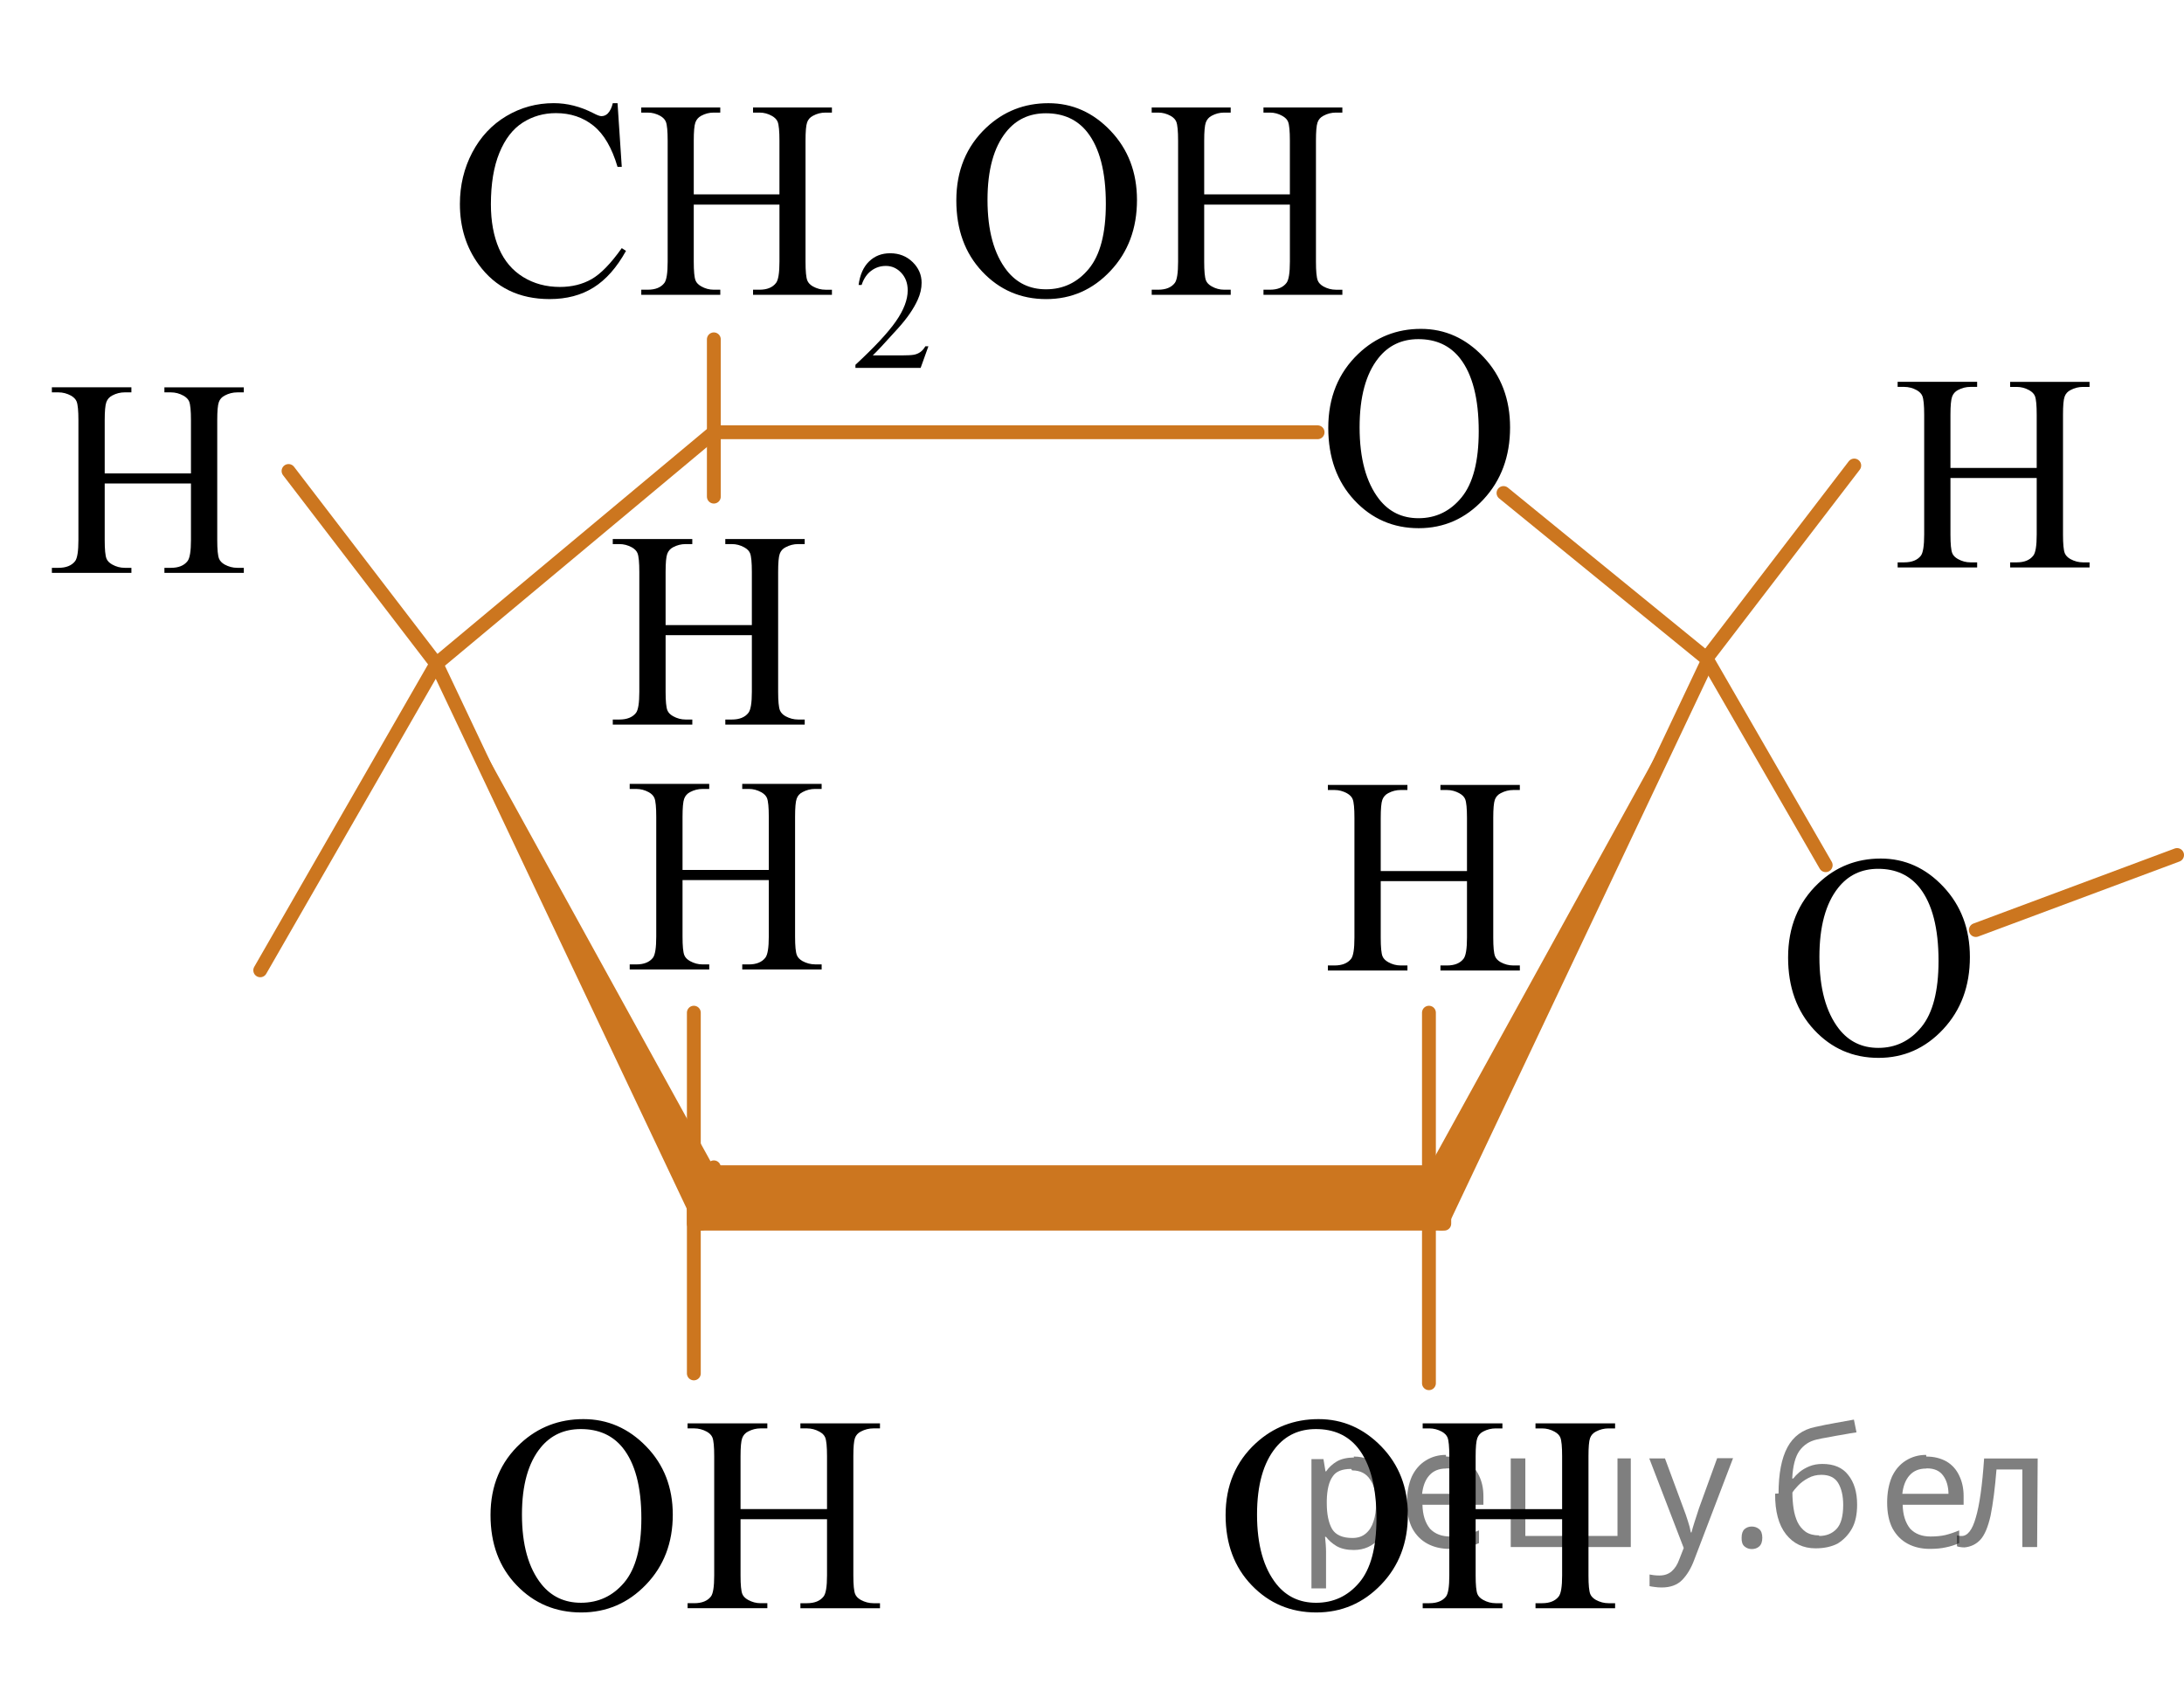 <?xml version="1.0" encoding="utf-8"?>
<!-- Generator: Adobe Illustrator 16.0.0, SVG Export Plug-In . SVG Version: 6.00 Build 0)  -->
<!DOCTYPE svg PUBLIC "-//W3C//DTD SVG 1.1//EN" "http://www.w3.org/Graphics/SVG/1.1/DTD/svg11.dtd">
<svg version="1.1" id="Слой_1" xmlns="http://www.w3.org/2000/svg" xmlns:xlink="http://www.w3.org/1999/xlink" x="0px" y="0px"
	 width="118.247px" height="91.203px" viewBox="30.405 -6.375 118.247 91.203"
	 enable-background="new 30.405 -6.375 118.247 91.203" xml:space="preserve">
<line fill="none" stroke="#CC761F" stroke-width="0.75" stroke-linecap="round" stroke-linejoin="round" stroke-miterlimit="10" x1="67.971" y1="48.464" x2="67.971" y2="67.998"/>
<line fill="none" stroke="#CC761F" stroke-width="0.75" stroke-linecap="round" stroke-linejoin="round" stroke-miterlimit="10" x1="69.054" y1="12.001" x2="69.054" y2="20.518"/>
<g>
	<g>
		<g>
			<g>
				<g>
					<defs>
						<rect id="SVGID_1_" x="93.936" y="66.957" width="27.669" height="17.871"/>
					</defs>
					<clipPath id="SVGID_2_">
						<use xlink:href="#SVGID_1_"  overflow="visible"/>
					</clipPath>
					<g clip-path="url(#SVGID_2_)">
						<path d="M101.793,70.473c1.308,0,2.44,0.494,3.399,1.48c0.959,0.987,1.438,2.219,1.438,3.696c0,1.521-0.483,2.783-1.449,3.787
							c-0.966,1.005-2.136,1.507-3.507,1.507c-1.388,0-2.553-0.49-3.496-1.47c-0.944-0.979-1.416-2.247-1.416-3.803
							c0-1.59,0.545-2.887,1.635-3.891C99.343,70.909,100.476,70.473,101.793,70.473z M101.652,71.012
							c-0.901,0-1.625,0.333-2.17,0.997c-0.678,0.827-1.018,2.038-1.018,3.633c0,1.635,0.352,2.892,1.056,3.773
							c0.54,0.669,1.253,1.004,2.14,1.004c0.946,0,1.728-0.367,2.345-1.101c0.616-0.733,0.925-1.89,0.925-3.47
							c0-1.713-0.34-2.99-1.018-3.832C103.367,71.347,102.613,71.012,101.652,71.012z"/>
						<path d="M110.3,75.347h4.682v-2.865c0-0.512-0.032-0.85-0.097-1.012c-0.05-0.123-0.153-0.229-0.312-0.317
							c-0.214-0.118-0.438-0.177-0.677-0.177h-0.356v-0.273h4.31v0.273h-0.356c-0.238,0-0.464,0.057-0.677,0.169
							c-0.158,0.079-0.266,0.198-0.323,0.358c-0.057,0.16-0.085,0.486-0.085,0.979v6.461c0,0.507,0.032,0.842,0.097,1.004
							c0.05,0.123,0.151,0.229,0.305,0.317c0.218,0.118,0.445,0.178,0.684,0.178h0.356v0.272h-4.31v-0.272h0.356
							c0.411,0,0.711-0.121,0.899-0.362c0.124-0.157,0.186-0.536,0.186-1.137v-3.05H110.3v3.05c0,0.507,0.032,0.842,0.097,1.004
							c0.05,0.123,0.153,0.229,0.313,0.317c0.213,0.118,0.438,0.178,0.676,0.178h0.364v0.272h-4.317v-0.272h0.357
							c0.416,0,0.718-0.121,0.906-0.362c0.119-0.157,0.178-0.536,0.178-1.137v-6.461c0-0.512-0.032-0.85-0.096-1.012
							c-0.05-0.123-0.151-0.229-0.305-0.317c-0.219-0.118-0.446-0.177-0.684-0.177h-0.357v-0.273h4.317v0.273h-0.364
							c-0.237,0-0.463,0.057-0.676,0.169c-0.153,0.079-0.26,0.198-0.319,0.358s-0.09,0.486-0.09,0.979V75.347L110.3,75.347z"/>
					</g>
				</g>
			</g>
		</g>
	</g>
</g>
<g>
	<g>
		<g>
			<g>
				<g>
					<defs>
						<rect id="SVGID_3_" x="54.136" y="66.957" width="27.668" height="17.871"/>
					</defs>
					<clipPath id="SVGID_4_">
						<use xlink:href="#SVGID_3_"  overflow="visible"/>
					</clipPath>
					<g clip-path="url(#SVGID_4_)">
						<path d="M61.994,70.473c1.308,0,2.441,0.494,3.399,1.48c0.959,0.986,1.438,2.219,1.438,3.695c0,1.521-0.483,2.783-1.449,3.787
							c-0.966,1.006-2.135,1.508-3.507,1.508c-1.387,0-2.553-0.49-3.496-1.471c-0.944-0.979-1.416-2.246-1.416-3.803
							c0-1.59,0.545-2.887,1.635-3.891C59.544,70.908,60.676,70.473,61.994,70.473z M61.853,71.012c-0.902,0-1.625,0.332-2.17,0.996
							c-0.679,0.828-1.018,2.039-1.018,3.633c0,1.635,0.352,2.893,1.055,3.773c0.54,0.67,1.253,1.004,2.14,1.004
							c0.946,0,1.728-0.367,2.345-1.1c0.617-0.734,0.925-1.891,0.925-3.471c0-1.713-0.339-2.99-1.018-3.832
							C63.566,71.346,62.813,71.012,61.853,71.012z"/>
						<path d="M70.5,75.346h4.682v-2.865c0-0.512-0.033-0.85-0.098-1.012c-0.049-0.123-0.152-0.229-0.311-0.316
							c-0.215-0.119-0.439-0.178-0.678-0.178h-0.355v-0.273h4.309v0.273h-0.356c-0.238,0-0.465,0.057-0.678,0.17
							c-0.158,0.078-0.266,0.197-0.322,0.357s-0.086,0.486-0.086,0.979v6.461c0,0.508,0.033,0.842,0.098,1.004
							c0.049,0.123,0.15,0.229,0.305,0.318c0.217,0.117,0.445,0.178,0.684,0.178h0.356v0.271h-4.309v-0.271h0.355
							c0.411,0,0.711-0.121,0.899-0.363c0.124-0.156,0.187-0.535,0.187-1.137v-3.049H70.5v3.049c0,0.508,0.032,0.842,0.097,1.004
							c0.05,0.123,0.153,0.229,0.313,0.318c0.213,0.117,0.439,0.178,0.676,0.178h0.365v0.271h-4.318v-0.271h0.357
							c0.416,0,0.718-0.121,0.906-0.363c0.119-0.156,0.178-0.535,0.178-1.137v-6.461c0-0.512-0.032-0.85-0.096-1.012
							c-0.05-0.123-0.152-0.229-0.305-0.316c-0.219-0.119-0.447-0.178-0.684-0.178h-0.357v-0.273h4.318v0.273h-0.365
							c-0.237,0-0.463,0.057-0.676,0.17c-0.153,0.078-0.26,0.197-0.319,0.357c-0.06,0.16-0.09,0.486-0.09,0.979V75.346z"/>
					</g>
				</g>
			</g>
		</g>
	</g>
</g>
<g>
	<g>
		<g>
			<g>
				<g>
					<defs>
						<rect id="SVGID_5_" x="30.405" y="10.85" width="16.56" height="16.56"/>
					</defs>
					<clipPath id="SVGID_6_">
						<use xlink:href="#SVGID_5_"  overflow="visible"/>
					</clipPath>
					<g clip-path="url(#SVGID_6_)">
						<path d="M36.074,19.261h4.67v-2.876c0-0.514-0.032-0.853-0.097-1.016c-0.049-0.123-0.152-0.229-0.311-0.318
							c-0.213-0.119-0.438-0.178-0.675-0.178h-0.355v-0.274h4.299v0.274H43.25c-0.237,0-0.463,0.057-0.675,0.17
							c-0.158,0.079-0.266,0.199-0.322,0.359c-0.058,0.161-0.086,0.488-0.086,0.982v6.485c0,0.509,0.032,0.845,0.097,1.008
							c0.05,0.124,0.15,0.23,0.304,0.319c0.218,0.118,0.445,0.178,0.683,0.178h0.355v0.274h-4.299v-0.274h0.355
							c0.41,0,0.709-0.121,0.896-0.363c0.124-0.158,0.186-0.538,0.186-1.142v-3.062h-4.67v3.062c0,0.509,0.032,0.845,0.097,1.008
							c0.05,0.124,0.153,0.23,0.312,0.319c0.212,0.118,0.438,0.178,0.675,0.178h0.362v0.274h-4.306v-0.274h0.355
							c0.415,0,0.717-0.121,0.904-0.363c0.118-0.158,0.178-0.539,0.178-1.142v-6.485c0-0.514-0.032-0.853-0.097-1.016
							c-0.049-0.123-0.15-0.229-0.304-0.318c-0.217-0.119-0.444-0.178-0.682-0.178h-0.355v-0.274h4.306v0.274h-0.362
							c-0.237,0-0.463,0.057-0.675,0.17c-0.153,0.079-0.26,0.199-0.319,0.359c-0.059,0.161-0.089,0.488-0.089,0.982V19.261z"/>
					</g>
				</g>
			</g>
		</g>
	</g>
</g>
<g>
	<g>
		<g>
			<g>
				<g>
					<defs>
						<rect id="SVGID_7_" x="61.69" y="32.324" width="16.561" height="16.561"/>
					</defs>
					<clipPath id="SVGID_8_">
						<use xlink:href="#SVGID_7_"  overflow="visible"/>
					</clipPath>
					<g clip-path="url(#SVGID_8_)">
						<path d="M67.359,40.735h4.67v-2.876c0-0.514-0.032-0.853-0.097-1.016c-0.049-0.123-0.152-0.229-0.311-0.318
							c-0.213-0.119-0.438-0.178-0.675-0.178h-0.355v-0.274h4.299v0.274h-0.355c-0.237,0-0.463,0.057-0.675,0.17
							c-0.158,0.079-0.266,0.199-0.322,0.359c-0.058,0.161-0.086,0.488-0.086,0.982v6.485c0,0.509,0.032,0.845,0.097,1.007
							c0.05,0.125,0.15,0.23,0.304,0.32c0.218,0.117,0.445,0.178,0.683,0.178h0.355v0.275h-4.299V45.85h0.355
							c0.41,0,0.709-0.121,0.896-0.363c0.124-0.158,0.186-0.539,0.186-1.142v-3.062h-4.67v3.062c0,0.509,0.032,0.845,0.097,1.007
							c0.05,0.125,0.153,0.23,0.312,0.32c0.212,0.117,0.438,0.178,0.675,0.178h0.362v0.275h-4.306V45.85h0.355
							c0.415,0,0.717-0.121,0.904-0.363c0.118-0.158,0.178-0.539,0.178-1.142v-6.485c0-0.514-0.032-0.853-0.097-1.016
							c-0.049-0.123-0.15-0.229-0.304-0.318c-0.217-0.119-0.444-0.178-0.682-0.178h-0.355v-0.274h4.306v0.274h-0.362
							c-0.237,0-0.463,0.057-0.675,0.17c-0.153,0.079-0.26,0.199-0.319,0.359c-0.059,0.161-0.089,0.488-0.089,0.982V40.735z"/>
					</g>
				</g>
			</g>
		</g>
	</g>
</g>
<g>
	<g>
		<g>
			<g>
				<g>
					<defs>
						<rect id="SVGID_9_" x="60.774" y="19.065" width="16.561" height="16.561"/>
					</defs>
					<clipPath id="SVGID_10_">
						<use xlink:href="#SVGID_9_"  overflow="visible"/>
					</clipPath>
					<g clip-path="url(#SVGID_10_)">
						<path d="M66.442,27.476h4.67V24.6c0-0.514-0.032-0.853-0.097-1.016c-0.049-0.123-0.152-0.229-0.311-0.318
							c-0.213-0.119-0.438-0.178-0.675-0.178h-0.355v-0.274h4.299v0.274h-0.355c-0.237,0-0.463,0.057-0.675,0.17
							c-0.158,0.079-0.266,0.199-0.322,0.359c-0.058,0.161-0.086,0.488-0.086,0.982v6.485c0,0.509,0.032,0.845,0.097,1.008
							c0.05,0.124,0.15,0.23,0.304,0.319c0.218,0.118,0.445,0.178,0.683,0.178h0.355v0.274h-4.299v-0.274h0.355
							c0.41,0,0.709-0.121,0.896-0.363c0.124-0.158,0.186-0.538,0.186-1.142v-3.062h-4.67v3.062c0,0.509,0.032,0.845,0.097,1.008
							c0.05,0.124,0.153,0.23,0.312,0.319c0.212,0.118,0.438,0.178,0.675,0.178h0.362v0.274h-4.306v-0.274h0.355
							c0.415,0,0.717-0.121,0.904-0.363c0.118-0.158,0.178-0.538,0.178-1.142V24.6c0-0.514-0.032-0.853-0.097-1.016
							c-0.049-0.123-0.15-0.229-0.304-0.318c-0.217-0.119-0.444-0.178-0.682-0.178h-0.355v-0.274h4.306v0.274h-0.362
							c-0.237,0-0.463,0.057-0.675,0.17c-0.153,0.079-0.26,0.199-0.319,0.359c-0.059,0.161-0.089,0.488-0.089,0.982V27.476z"/>
					</g>
				</g>
			</g>
		</g>
	</g>
</g>
<g>
	<g>
		<g>
			<g>
				<g>
					<defs>
						<rect id="SVGID_11_" x="99.492" y="32.383" width="16.56" height="16.561"/>
					</defs>
					<clipPath id="SVGID_12_">
						<use xlink:href="#SVGID_11_"  overflow="visible"/>
					</clipPath>
					<g clip-path="url(#SVGID_12_)">
						<path d="M105.161,40.794h4.67v-2.876c0-0.514-0.033-0.853-0.098-1.016c-0.049-0.123-0.152-0.229-0.311-0.318
							c-0.213-0.119-0.438-0.178-0.674-0.178h-0.355v-0.274h4.299v0.274h-0.355c-0.238,0-0.463,0.057-0.676,0.17
							c-0.158,0.079-0.266,0.199-0.322,0.359c-0.057,0.161-0.086,0.488-0.086,0.982v6.485c0,0.509,0.033,0.845,0.098,1.008
							c0.049,0.124,0.15,0.23,0.303,0.319c0.219,0.118,0.445,0.178,0.684,0.178h0.355v0.274h-4.299v-0.274h0.355
							c0.41,0,0.709-0.121,0.896-0.363c0.123-0.158,0.186-0.538,0.186-1.142v-3.062h-4.67v3.062c0,0.509,0.031,0.845,0.096,1.008
							c0.051,0.124,0.154,0.23,0.313,0.319c0.211,0.118,0.438,0.178,0.674,0.178h0.363v0.274h-4.307v-0.274h0.355
							c0.416,0,0.717-0.121,0.904-0.363c0.119-0.158,0.178-0.538,0.178-1.142v-6.485c0-0.514-0.031-0.853-0.096-1.016
							c-0.049-0.123-0.15-0.229-0.305-0.318c-0.217-0.119-0.443-0.178-0.682-0.178h-0.355v-0.274h4.307v0.274h-0.363
							c-0.236,0-0.463,0.057-0.674,0.17c-0.154,0.079-0.26,0.199-0.32,0.359c-0.059,0.161-0.088,0.488-0.088,0.982V40.794z"/>
					</g>
				</g>
			</g>
		</g>
	</g>
</g>
<rect x="67.971" y="57.103" fill="#CC761F" stroke="#CC761F" stroke-width="0.75" stroke-linecap="round" stroke-linejoin="round" stroke-miterlimit="10" width="40.63" height="2.786"/>
<path fill="#CC761F" stroke="#CC761F" stroke-width="0.75" stroke-linecap="round" stroke-linejoin="round" stroke-miterlimit="10" d="
	M54.03,29.574c4.785,10.104,9.571,20.21,14.356,30.314c0.223-1.017,0.445-2.033,0.668-3.05"/>
<path fill="#CC761F" stroke="#CC761F" stroke-width="0.75" stroke-linecap="round" stroke-linejoin="round" stroke-miterlimit="10" d="
	M107.771,56.84c0.223,1.016,0.445,2.033,0.668,3.049c4.785-10.104,9.57-20.21,14.355-30.314"/>
<line fill="none" stroke="#CC761F" stroke-width="0.75" stroke-linecap="round" stroke-linejoin="round" stroke-miterlimit="10" x1="46.027" y1="19.13" x2="54.03" y2="29.574"/>
<line fill="none" stroke="#CC761F" stroke-width="0.75" stroke-linecap="round" stroke-linejoin="round" stroke-miterlimit="10" x1="130.798" y1="18.834" x2="122.794" y2="29.278"/>
<line fill="none" stroke="#CC761F" stroke-width="0.75" stroke-linecap="round" stroke-linejoin="round" stroke-miterlimit="10" x1="107.771" y1="48.464" x2="107.771" y2="68.529"/>
<g>
	<g>
		<g>
			<g>
				<g>
					<defs>
						<rect id="SVGID_13_" x="130.339" y="10.554" width="16.561" height="16.561"/>
					</defs>
					<clipPath id="SVGID_14_">
						<use xlink:href="#SVGID_13_"  overflow="visible"/>
					</clipPath>
					<g clip-path="url(#SVGID_14_)">
						<path d="M136.007,18.965h4.67v-2.876c0-0.514-0.031-0.853-0.096-1.016c-0.049-0.123-0.152-0.229-0.311-0.318
							c-0.213-0.119-0.438-0.178-0.676-0.178h-0.355v-0.274h4.299v0.274h-0.355c-0.236,0-0.463,0.057-0.674,0.17
							c-0.158,0.079-0.266,0.199-0.322,0.359c-0.059,0.161-0.086,0.488-0.086,0.982v6.485c0,0.509,0.031,0.845,0.096,1.008
							c0.051,0.124,0.15,0.23,0.305,0.319c0.217,0.118,0.445,0.178,0.682,0.178h0.355v0.274h-4.299v-0.274h0.355
							c0.41,0,0.709-0.121,0.896-0.363c0.125-0.158,0.186-0.538,0.186-1.142v-3.062h-4.67v3.062c0,0.509,0.033,0.845,0.098,1.008
							c0.049,0.124,0.152,0.23,0.311,0.319c0.213,0.118,0.438,0.178,0.676,0.178h0.361v0.274h-4.305v-0.274h0.355
							c0.414,0,0.717-0.121,0.904-0.363c0.117-0.158,0.178-0.538,0.178-1.142v-6.485c0-0.514-0.033-0.853-0.098-1.016
							c-0.049-0.123-0.15-0.229-0.303-0.318c-0.217-0.119-0.445-0.178-0.682-0.178h-0.355v-0.274h4.305v0.274h-0.361
							c-0.238,0-0.463,0.057-0.676,0.17c-0.152,0.079-0.26,0.199-0.318,0.359c-0.059,0.161-0.09,0.488-0.09,0.982V18.965z"/>
					</g>
				</g>
			</g>
		</g>
	</g>
</g>
<polyline fill="none" stroke="#CC761F" stroke-width="0.75" stroke-linecap="round" stroke-linejoin="round" stroke-miterlimit="10" points="
	101.743,17.033 69.054,17.033 54.03,29.574 44.495,46.169 "/>
<line fill="none" stroke="#CC761F" stroke-width="0.75" stroke-linecap="round" stroke-linejoin="round" stroke-miterlimit="10" x1="137.382" y1="43.988" x2="148.277" y2="39.926"/>
<polyline fill="none" stroke="#CC761F" stroke-width="0.75" stroke-linecap="round" stroke-linejoin="round" stroke-miterlimit="10" points="
	111.808,20.323 122.794,29.278 129.253,40.477 "/>
<g>
	<g>
		<g>
			<g>
				<g>
					<g>
						<defs>
							<rect id="SVGID_15_" x="99.491" y="7.822" width="16.56" height="18.423"/>
						</defs>
						<clipPath id="SVGID_16_">
							<use xlink:href="#SVGID_15_"  overflow="visible"/>
						</clipPath>
						<g clip-path="url(#SVGID_16_)">
							<path d="M107.337,11.434c1.305,0,2.436,0.509,3.391,1.526c0.957,1.018,1.436,2.287,1.436,3.81
								c0,1.568-0.482,2.87-1.445,3.905c-0.965,1.035-2.131,1.553-3.5,1.553c-1.383,0-2.545-0.505-3.486-1.515
								s-1.412-2.316-1.412-3.92c0-1.64,0.543-2.977,1.631-4.012C104.894,11.883,106.023,11.434,107.337,11.434z M107.197,11.99
								c-0.898,0-1.621,0.343-2.164,1.028c-0.678,0.853-1.016,2.101-1.016,3.745c0,1.685,0.352,2.98,1.053,3.889
								c0.539,0.69,1.25,1.035,2.135,1.035c0.943,0,1.723-0.378,2.338-1.134s0.924-1.948,0.924-3.577
								c0-1.767-0.339-3.083-1.016-3.95C108.906,12.335,108.156,11.99,107.197,11.99z"/>
						</g>
					</g>
				</g>
			</g>
		</g>
	</g>
</g>
<g>
	<g>
		<g>
			<g>
				<g>
					<g>
						<defs>
							<rect id="SVGID_17_" x="124.386" y="36.505" width="16.56" height="18.423"/>
						</defs>
						<clipPath id="SVGID_18_">
							<use xlink:href="#SVGID_17_"  overflow="visible"/>
						</clipPath>
						<g clip-path="url(#SVGID_18_)">
							<path d="M132.233,40.117c1.305,0,2.436,0.509,3.391,1.526c0.957,1.018,1.436,2.287,1.436,3.81
								c0,1.568-0.482,2.87-1.445,3.905c-0.965,1.035-2.131,1.553-3.5,1.553c-1.383,0-2.545-0.505-3.486-1.515
								s-1.412-2.316-1.412-3.92c0-1.64,0.543-2.977,1.631-4.012C129.79,40.567,130.918,40.117,132.233,40.117z M132.092,40.673
								c-0.898,0-1.621,0.343-2.164,1.028c-0.678,0.853-1.016,2.101-1.016,3.745c0,1.685,0.352,2.98,1.053,3.889
								c0.539,0.69,1.25,1.035,2.135,1.035c0.943,0,1.723-0.378,2.338-1.134s0.924-1.948,0.924-3.577
								c0-1.767-0.339-3.083-1.016-3.95C133.801,41.019,133.051,40.673,132.092,40.673z"/>
						</g>
					</g>
				</g>
			</g>
		</g>
	</g>
</g>
<g>
	<g>
		<defs>
			<rect id="SVGID_19_" x="52.13" y="-6.375" width="53.819" height="22.854"/>
		</defs>
		<clipPath id="SVGID_20_">
			<use xlink:href="#SVGID_19_"  overflow="visible"/>
		</clipPath>
		<g clip-path="url(#SVGID_20_)">
		</g>
	</g>
	<g>
		<defs>
			<polygon id="SVGID_21_" points="52.488,16.548 105.964,16.548 105.964,-5.74 52.488,-5.74 52.488,16.548 			"/>
		</defs>
		<clipPath id="SVGID_22_">
			<use xlink:href="#SVGID_21_"  overflow="visible"/>
		</clipPath>
		<g clip-path="url(#SVGID_22_)">
			<path d="M80.671,12.376l-0.42,1.17h-3.531v-0.166c1.039-0.962,1.77-1.749,2.194-2.359s0.636-1.167,0.636-1.673
				c0-0.386-0.117-0.703-0.35-0.951s-0.51-0.372-0.834-0.372c-0.294,0-0.558,0.087-0.792,0.262c-0.234,0.175-0.407,0.431-0.52,0.769
				h-0.163c0.073-0.553,0.263-0.978,0.567-1.273c0.305-0.296,0.684-0.444,1.141-0.444c0.485,0,0.891,0.159,1.216,0.476
				s0.488,0.69,0.488,1.121c0,0.308-0.071,0.616-0.212,0.924c-0.218,0.484-0.571,0.997-1.06,1.539
				c-0.733,0.813-1.19,1.303-1.373,1.471h1.562c0.318,0,0.541-0.012,0.669-0.036s0.243-0.073,0.347-0.146
				c0.103-0.073,0.192-0.177,0.27-0.312H80.671z"/>
		</g>
		<g clip-path="url(#SVGID_22_)">
			<path d="M63.84-0.787l0.229,3.449H63.84c-0.304-1.033-0.738-1.776-1.303-2.23c-0.565-0.454-1.242-0.681-2.033-0.681
				c-0.662,0-1.262,0.171-1.797,0.513s-0.956,0.886-1.263,1.635c-0.307,0.748-0.461,1.678-0.461,2.791
				c0,0.918,0.146,1.713,0.435,2.387c0.29,0.673,0.726,1.189,1.308,1.548c0.582,0.359,1.246,0.539,1.992,0.539
				c0.648,0,1.22-0.141,1.716-0.423s1.041-0.842,1.635-1.68l0.229,0.15c-0.501,0.902-1.085,1.563-1.753,1.982
				s-1.461,0.628-2.379,0.628c-1.654,0-2.936-0.624-3.844-1.871c-0.678-0.928-1.017-2.02-1.017-3.277
				c0-1.012,0.224-1.942,0.67-2.791c0.447-0.848,1.062-1.505,1.845-1.971s1.639-0.7,2.567-0.7c0.722,0,1.434,0.18,2.136,0.539
				c0.206,0.11,0.354,0.165,0.441,0.165c0.133,0,0.248-0.047,0.346-0.142c0.128-0.135,0.219-0.322,0.273-0.561H63.84z"/>
			<path d="M67.966,4.151h4.64V1.248c0-0.519-0.032-0.86-0.096-1.025c-0.049-0.125-0.152-0.232-0.31-0.321
				c-0.211-0.12-0.435-0.18-0.67-0.18h-0.354v-0.277h4.271v0.277h-0.354c-0.235,0-0.459,0.057-0.67,0.172
				c-0.157,0.08-0.265,0.201-0.32,0.363c-0.057,0.162-0.085,0.493-0.085,0.992v6.546c0,0.514,0.032,0.853,0.096,1.017
				c0.049,0.125,0.149,0.232,0.302,0.322c0.216,0.12,0.442,0.18,0.678,0.18h0.354V9.59h-4.271V9.313h0.354
				c0.407,0,0.704-0.122,0.891-0.367c0.123-0.16,0.185-0.543,0.185-1.152v-3.09h-4.64v3.09c0,0.514,0.032,0.853,0.096,1.017
				c0.049,0.125,0.152,0.232,0.31,0.322c0.211,0.12,0.435,0.18,0.67,0.18h0.36V9.59h-4.278V9.313h0.354
				c0.412,0,0.712-0.122,0.898-0.367c0.118-0.16,0.177-0.543,0.177-1.152V1.248c0-0.519-0.032-0.86-0.096-1.025
				c-0.049-0.125-0.149-0.232-0.302-0.321c-0.217-0.12-0.442-0.18-0.678-0.18h-0.354v-0.277h4.278v0.277h-0.36
				c-0.235,0-0.459,0.057-0.67,0.172c-0.152,0.08-0.258,0.201-0.317,0.363c-0.059,0.162-0.088,0.493-0.088,0.992V4.151z"/>
			<path d="M87.169-0.787c1.297,0,2.42,0.5,3.37,1.5c0.949,1,1.425,2.248,1.425,3.745c0,1.541-0.479,2.82-1.437,3.838
				c-0.957,1.018-2.116,1.526-3.476,1.526c-1.375,0-2.53-0.496-3.465-1.489c-0.936-0.993-1.403-2.277-1.403-3.853
				c0-1.611,0.54-2.925,1.62-3.943C84.742-0.346,85.864-0.787,87.169-0.787z M87.03-0.241c-0.894,0-1.61,0.337-2.15,1.01
				c-0.673,0.838-1.009,2.065-1.009,3.681c0,1.656,0.349,2.93,1.046,3.823c0.535,0.679,1.242,1.018,2.121,1.018
				c0.938,0,1.712-0.372,2.323-1.115s0.917-1.915,0.917-3.516c0-1.736-0.337-3.03-1.009-3.883
				C88.729,0.098,87.982-0.241,87.03-0.241z"/>
			<path d="M95.602,4.151h4.64V1.248c0-0.519-0.032-0.86-0.096-1.025c-0.049-0.125-0.152-0.232-0.31-0.321
				c-0.211-0.12-0.435-0.18-0.67-0.18h-0.354v-0.277h4.271v0.277h-0.354c-0.235,0-0.459,0.057-0.67,0.172
				c-0.157,0.08-0.265,0.201-0.32,0.363c-0.057,0.162-0.085,0.493-0.085,0.992v6.546c0,0.514,0.032,0.853,0.096,1.017
				c0.049,0.125,0.149,0.232,0.302,0.322c0.216,0.12,0.442,0.18,0.678,0.18h0.354V9.59h-4.271V9.313h0.354
				c0.407,0,0.704-0.122,0.891-0.367c0.123-0.16,0.185-0.543,0.185-1.152v-3.09h-4.64v3.09c0,0.514,0.032,0.853,0.096,1.017
				c0.049,0.125,0.152,0.232,0.31,0.322c0.211,0.12,0.435,0.18,0.67,0.18h0.36V9.59h-4.278V9.313h0.354
				c0.412,0,0.712-0.122,0.898-0.367c0.118-0.16,0.177-0.543,0.177-1.152V1.248c0-0.519-0.032-0.86-0.096-1.025
				c-0.049-0.125-0.149-0.232-0.302-0.321c-0.217-0.12-0.442-0.18-0.678-0.18h-0.354v-0.277h4.278v0.277h-0.36
				c-0.235,0-0.459,0.057-0.67,0.172c-0.152,0.08-0.258,0.201-0.317,0.363c-0.059,0.162-0.088,0.493-0.088,0.992V4.151z"/>
		</g>
	</g>
</g>
<g fill-opacity=".5"><path d="m103.7 72.5q0.89 0 1.4 0.62 0.55 0.62 0.55 1.9 0 1.2-0.55 1.9-0.54 0.64-1.4 0.64-0.56 0-0.93-0.21-0.36-0.22-0.57-0.5h-0.054q0.018 0.15 0.036 0.39t0.018 0.4v2h-0.79v-7h0.65l0.11 0.66h0.036q0.22-0.32 0.57-0.53t0.94-0.22zm-0.14 0.67q-0.74 0-1 0.41-0.3 0.41-0.32 1.3v0.15q0 0.89 0.29 1.4 0.3 0.48 1.1 0.48 0.44 0 0.72-0.24 0.29-0.24 0.42-0.66 0.14-0.42 0.14-0.96 0-0.83-0.32-1.3-0.32-0.5-0.98-0.5z"/><path d="m108.7 72.5q0.62 0 1.1 0.27 0.45 0.27 0.68 0.76 0.24 0.49 0.24 1.1v0.48h-3.3q0.018 0.82 0.41 1.3 0.4 0.42 1.1 0.42 0.46 0 0.81-0.081 0.36-0.09 0.74-0.25v0.69q-0.37 0.16-0.73 0.23-0.36 0.081-0.86 0.081-0.68 0-1.2-0.28-0.52-0.28-0.82-0.83-0.29-0.56-0.29-1.4 0-0.79 0.26-1.4 0.27-0.57 0.75-0.87 0.49-0.31 1.1-0.31zm-9e-3 0.65q-0.57 0-0.9 0.37-0.32 0.36-0.39 1h2.5q-9e-3 -0.61-0.29-0.99-0.28-0.39-0.88-0.39z"/><path d="m118.7 72.6v4.8h-6.5v-4.8h0.79v4.2h2.1v-4.2h0.79v4.2h2.1v-4.2z"/><path d="m119.7 72.6h0.85l1 2.7q0.14 0.36 0.24 0.69 0.11 0.32 0.16 0.62h0.036q0.054-0.22 0.17-0.58 0.12-0.37 0.24-0.74l0.98-2.7h0.86l-2.1 5.5q-0.25 0.68-0.66 1.1-0.4 0.4-1.1 0.4-0.22 0-0.38-0.027-0.16-0.018-0.28-0.045v-0.63q0.099 0.018 0.23 0.036 0.14 0.018 0.3 0.018 0.41 0 0.67-0.23 0.26-0.23 0.4-0.62l0.25-0.64z"/><path d="m124.7 76.9q0-0.33 0.16-0.47t0.39-0.14q0.23 0 0.4 0.14 0.17 0.14 0.17 0.47 0 0.32-0.17 0.47-0.16 0.14-0.4 0.14-0.22 0-0.39-0.14t-0.16-0.47z"/><path d="m126.7 74.5q0-1.6 0.48-2.5 0.48-0.89 1.5-1.1 0.58-0.13 1.1-0.22t1-0.18l0.14 0.69q-0.32 0.045-0.71 0.12-0.4 0.063-0.78 0.14-0.39 0.063-0.67 0.13-0.58 0.13-0.93 0.61-0.34 0.48-0.39 1.5h0.054q0.13-0.17 0.34-0.35 0.22-0.18 0.53-0.31 0.32-0.13 0.71-0.13 0.94 0 1.4 0.6 0.48 0.6 0.48 1.6 0 0.8-0.28 1.3t-0.77 0.81q-0.5 0.26-1.2 0.26-1 0-1.6-0.76t-0.59-2.2zm2.2 2.3q0.58 0 0.94-0.38t0.36-1.3q0-0.74-0.28-1.2-0.27-0.43-0.9-0.43-0.4 0-0.72 0.18-0.32 0.17-0.54 0.4t-0.31 0.38q0 0.44 0.063 0.86t0.22 0.75q0.16 0.32 0.44 0.52 0.29 0.19 0.72 0.19z"/><path d="m134.7 72.5q0.62 0 1.1 0.27 0.45 0.27 0.68 0.76 0.24 0.49 0.24 1.1v0.48h-3.3q0.018 0.82 0.41 1.3 0.4 0.42 1.1 0.42 0.46 0 0.81-0.081 0.36-0.09 0.74-0.25v0.69q-0.37 0.16-0.73 0.23-0.36 0.081-0.86 0.081-0.68 0-1.2-0.28-0.52-0.28-0.82-0.83-0.29-0.56-0.29-1.4 0-0.79 0.26-1.4 0.27-0.57 0.75-0.87 0.49-0.31 1.1-0.31zm-9e-3 0.65q-0.57 0-0.9 0.37-0.32 0.36-0.39 1h2.5q-9e-3 -0.61-0.29-0.99-0.28-0.39-0.88-0.39z"/><path d="m140.7 77.4h-0.8v-4.2h-1.4q-0.12 1.5-0.32 2.5-0.21 0.93-0.55 1.3t-0.86 0.42q-0.12 0-0.23-0.018-0.11-9e-3 -0.18-0.045v-0.59q0.054 0.018 0.12 0.027t0.13 9e-3q0.49 0 0.77-1 0.3-1 0.45-3.2h2.9z"/></g></svg>

<!--File created and owned by https://sdamgia.ru. Copying is prohibited. All rights reserved.-->
